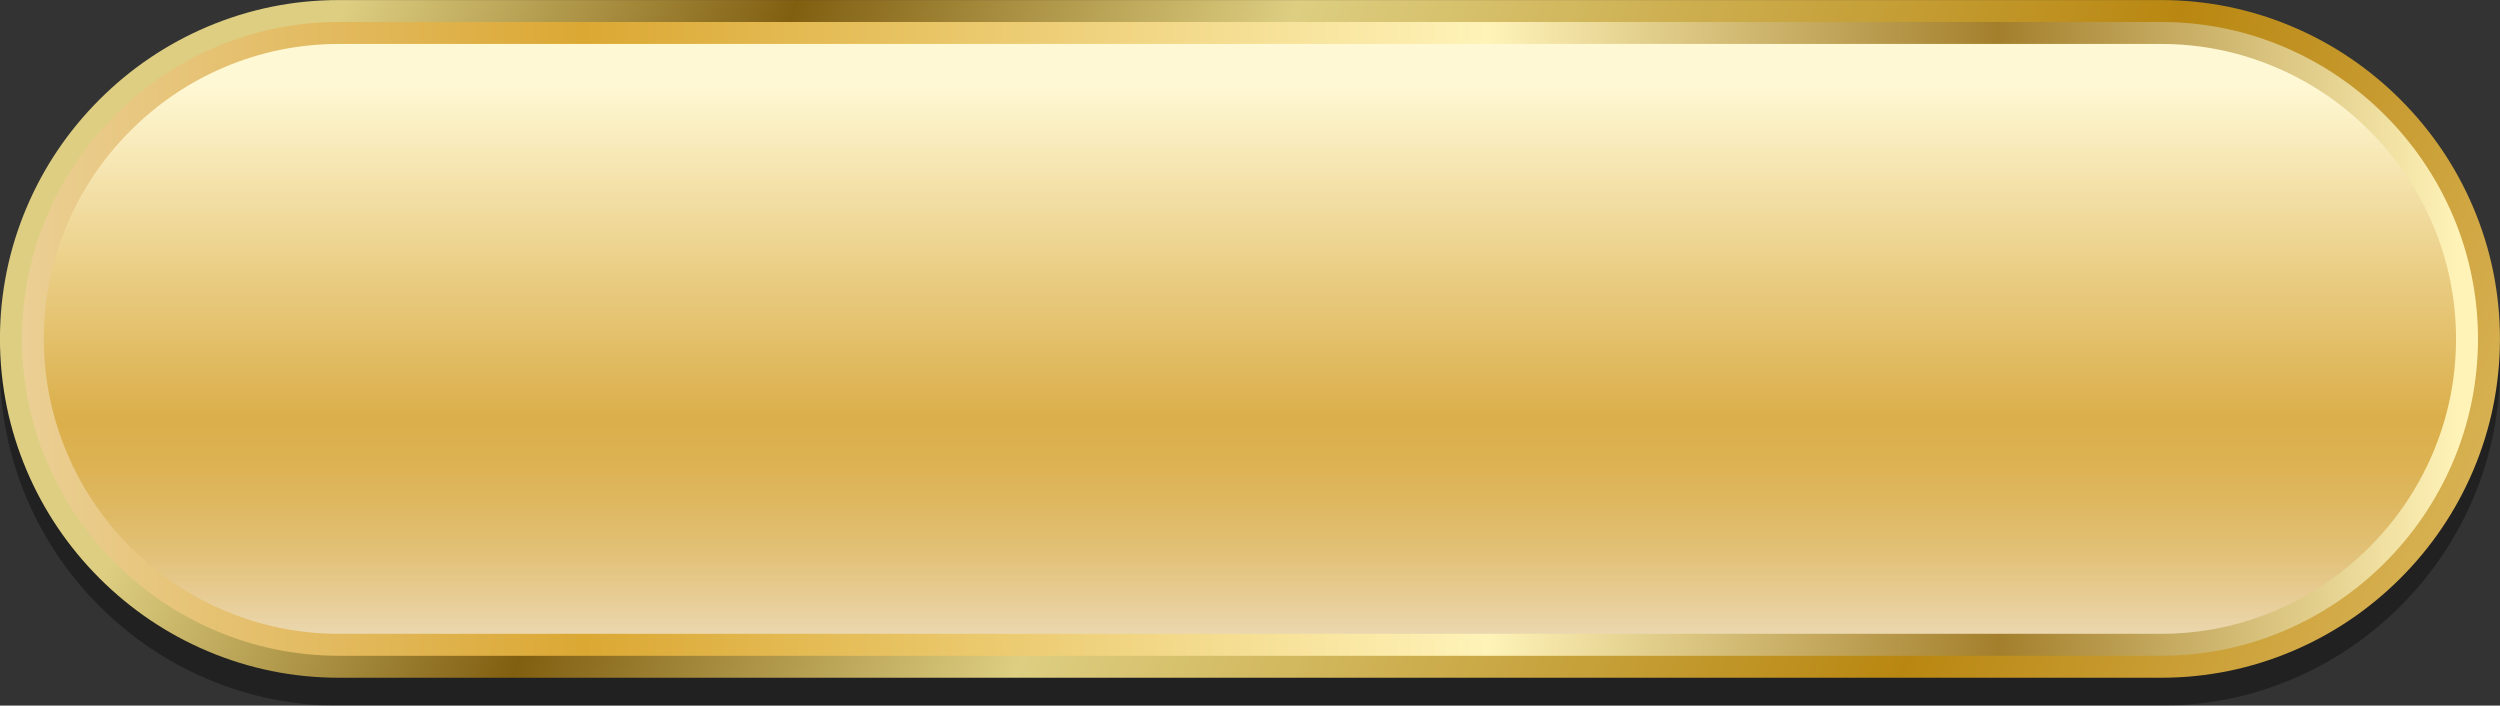 <?xml version="1.0" encoding="UTF-8"?>
<!DOCTYPE svg PUBLIC '-//W3C//DTD SVG 1.0//EN'
          'http://www.w3.org/TR/2001/REC-SVG-20010904/DTD/svg10.dtd'>
<svg height="327.3" preserveAspectRatio="xMidYMid meet" version="1.0" viewBox="20.0 435.9 1159.7 327.3" width="1159.7" xmlns="http://www.w3.org/2000/svg" xmlns:xlink="http://www.w3.org/1999/xlink" zoomAndPan="magnify"
><rect x="20.0" y="435.9" width="1159.7" height="327.3" fill="#333333" stroke="none"/><g
  ><g id="change1_1" opacity=".35"
    ><path d="M177.16,763.25c-21.13,0-41.68-4.18-61.06-12.41c-18.7-7.94-35.51-19.3-49.96-33.75c-14.45-14.45-25.81-31.26-33.75-49.96 c-8.23-19.38-12.41-39.93-12.41-61.06c0-21.13,4.18-41.68,12.41-61.06c7.94-18.7,19.3-35.51,33.75-49.96 c14.45-14.45,31.26-25.81,49.96-33.75c19.38-8.23,39.93-12.41,61.06-12.41h845.33c21.13,0,41.68,4.18,61.06,12.41 c18.7,7.94,35.51,19.3,49.96,33.75c14.45,14.45,25.81,31.26,33.75,49.96c8.23,19.38,12.41,39.93,12.41,61.06 c0,21.13-4.18,41.68-12.41,61.06c-7.94,18.7-19.3,35.51-33.75,49.96c-14.45,14.45-31.26,25.81-49.96,33.75 c-19.38,8.23-39.93,12.41-61.06,12.41H177.16z"
    /></g
    ><linearGradient gradientUnits="userSpaceOnUse" id="a" x1="180.661" x2="1128.815" xlink:actuate="onLoad" xlink:show="other" xlink:type="simple" y1="415.814" y2="816.851"
    ><stop offset=".008" stop-color="#ddce81"
      /><stop offset=".195" stop-color="#815f11"
      /><stop offset=".403" stop-color="#ddce81"
      /><stop offset=".771" stop-color="#b98711"
      /><stop offset="1" stop-color="#dbb65a"
    /></linearGradient
    ><path d="M177.16,750.29c-21.13,0-41.68-4.18-61.06-12.41c-18.7-7.94-35.51-19.3-49.96-33.75 c-14.45-14.45-25.81-31.26-33.75-49.96c-8.23-19.38-12.41-39.93-12.41-61.06c0-21.13,4.18-41.68,12.41-61.06 c7.94-18.7,19.3-35.51,33.75-49.96c14.45-14.45,31.26-25.81,49.96-33.75c19.38-8.23,39.93-12.41,61.06-12.41h845.33 c21.13,0,41.68,4.18,61.06,12.41c18.7,7.94,35.51,19.3,49.96,33.75c14.45,14.45,25.81,31.26,33.75,49.96 c8.23,19.38,12.41,39.93,12.41,61.06c0,21.13-4.18,41.68-12.41,61.06c-7.94,18.7-19.3,35.51-33.75,49.96 c-14.45,14.45-31.26,25.81-49.96,33.75c-19.38,8.23-39.93,12.41-61.06,12.41H177.16z" fill="url(#a)"
    /><linearGradient gradientUnits="userSpaceOnUse" id="b" x1="30.161" x2="1169.481" xlink:actuate="onLoad" xlink:show="other" xlink:type="simple" y1="593.104" y2="593.104"
    ><stop offset="0" stop-color="#ebcf94"
      /><stop offset=".229" stop-color="#dba833"
      /><stop offset=".597" stop-color="#fff3b8"
      /><stop offset=".805" stop-color="#a37f2c"
      /><stop offset=".992" stop-color="#fff3b8"
    /></linearGradient
    ><path d="M1022.48,740.1H177.16c-80.85,0-147-66.15-147-147v0c0-80.85,66.15-147,147-147h845.33 c80.85,0,147,66.15,147,147v0C1169.48,673.95,1103.33,740.1,1022.48,740.1z" fill="url(#b)"
    /><g
    ><linearGradient gradientUnits="userSpaceOnUse" id="c" x1="599.821" x2="599.821" xlink:actuate="onLoad" xlink:show="other" xlink:type="simple" y1="729.6" y2="422.254"
      ><stop offset="0" stop-color="#ebd7ae"
        /><stop offset=".043" stop-color="#e8ce99"
        /><stop offset=".122" stop-color="#e2c177"
        /><stop offset=".198" stop-color="#deb75f"
        /><stop offset=".268" stop-color="#dcb150"
        /><stop offset=".326" stop-color="#dbaf4b"
        /><stop offset=".547" stop-color="#eace85"
        /><stop offset=".827" stop-color="#fff8d4"
        /><stop offset=".992" stop-color="#fff8d4"
      /></linearGradient
      ><path d="M177.16,729.91c-18.38,0-36.24-3.63-53.09-10.79c-16.28-6.92-30.92-16.81-43.52-29.41 c-12.6-12.6-22.49-27.24-29.41-43.52c-7.16-16.85-10.79-34.71-10.79-53.09c0-18.38,3.63-36.24,10.79-53.09 c6.92-16.28,16.81-30.92,29.41-43.52c12.6-12.6,27.24-22.49,43.52-29.41c16.85-7.16,34.71-10.79,53.09-10.79h845.33 c18.38,0,36.24,3.63,53.09,10.79c16.28,6.92,30.92,16.81,43.52,29.41s22.49,27.24,29.41,43.52c7.16,16.85,10.79,34.71,10.79,53.09 c0,18.38-3.63,36.24-10.79,53.09c-6.92,16.28-16.81,30.92-29.41,43.52c-12.6,12.6-27.24,22.49-43.52,29.41 c-16.85,7.16-34.71,10.79-53.09,10.79H177.16z" fill="url(#c)"
    /></g
  ></g
></svg
>
